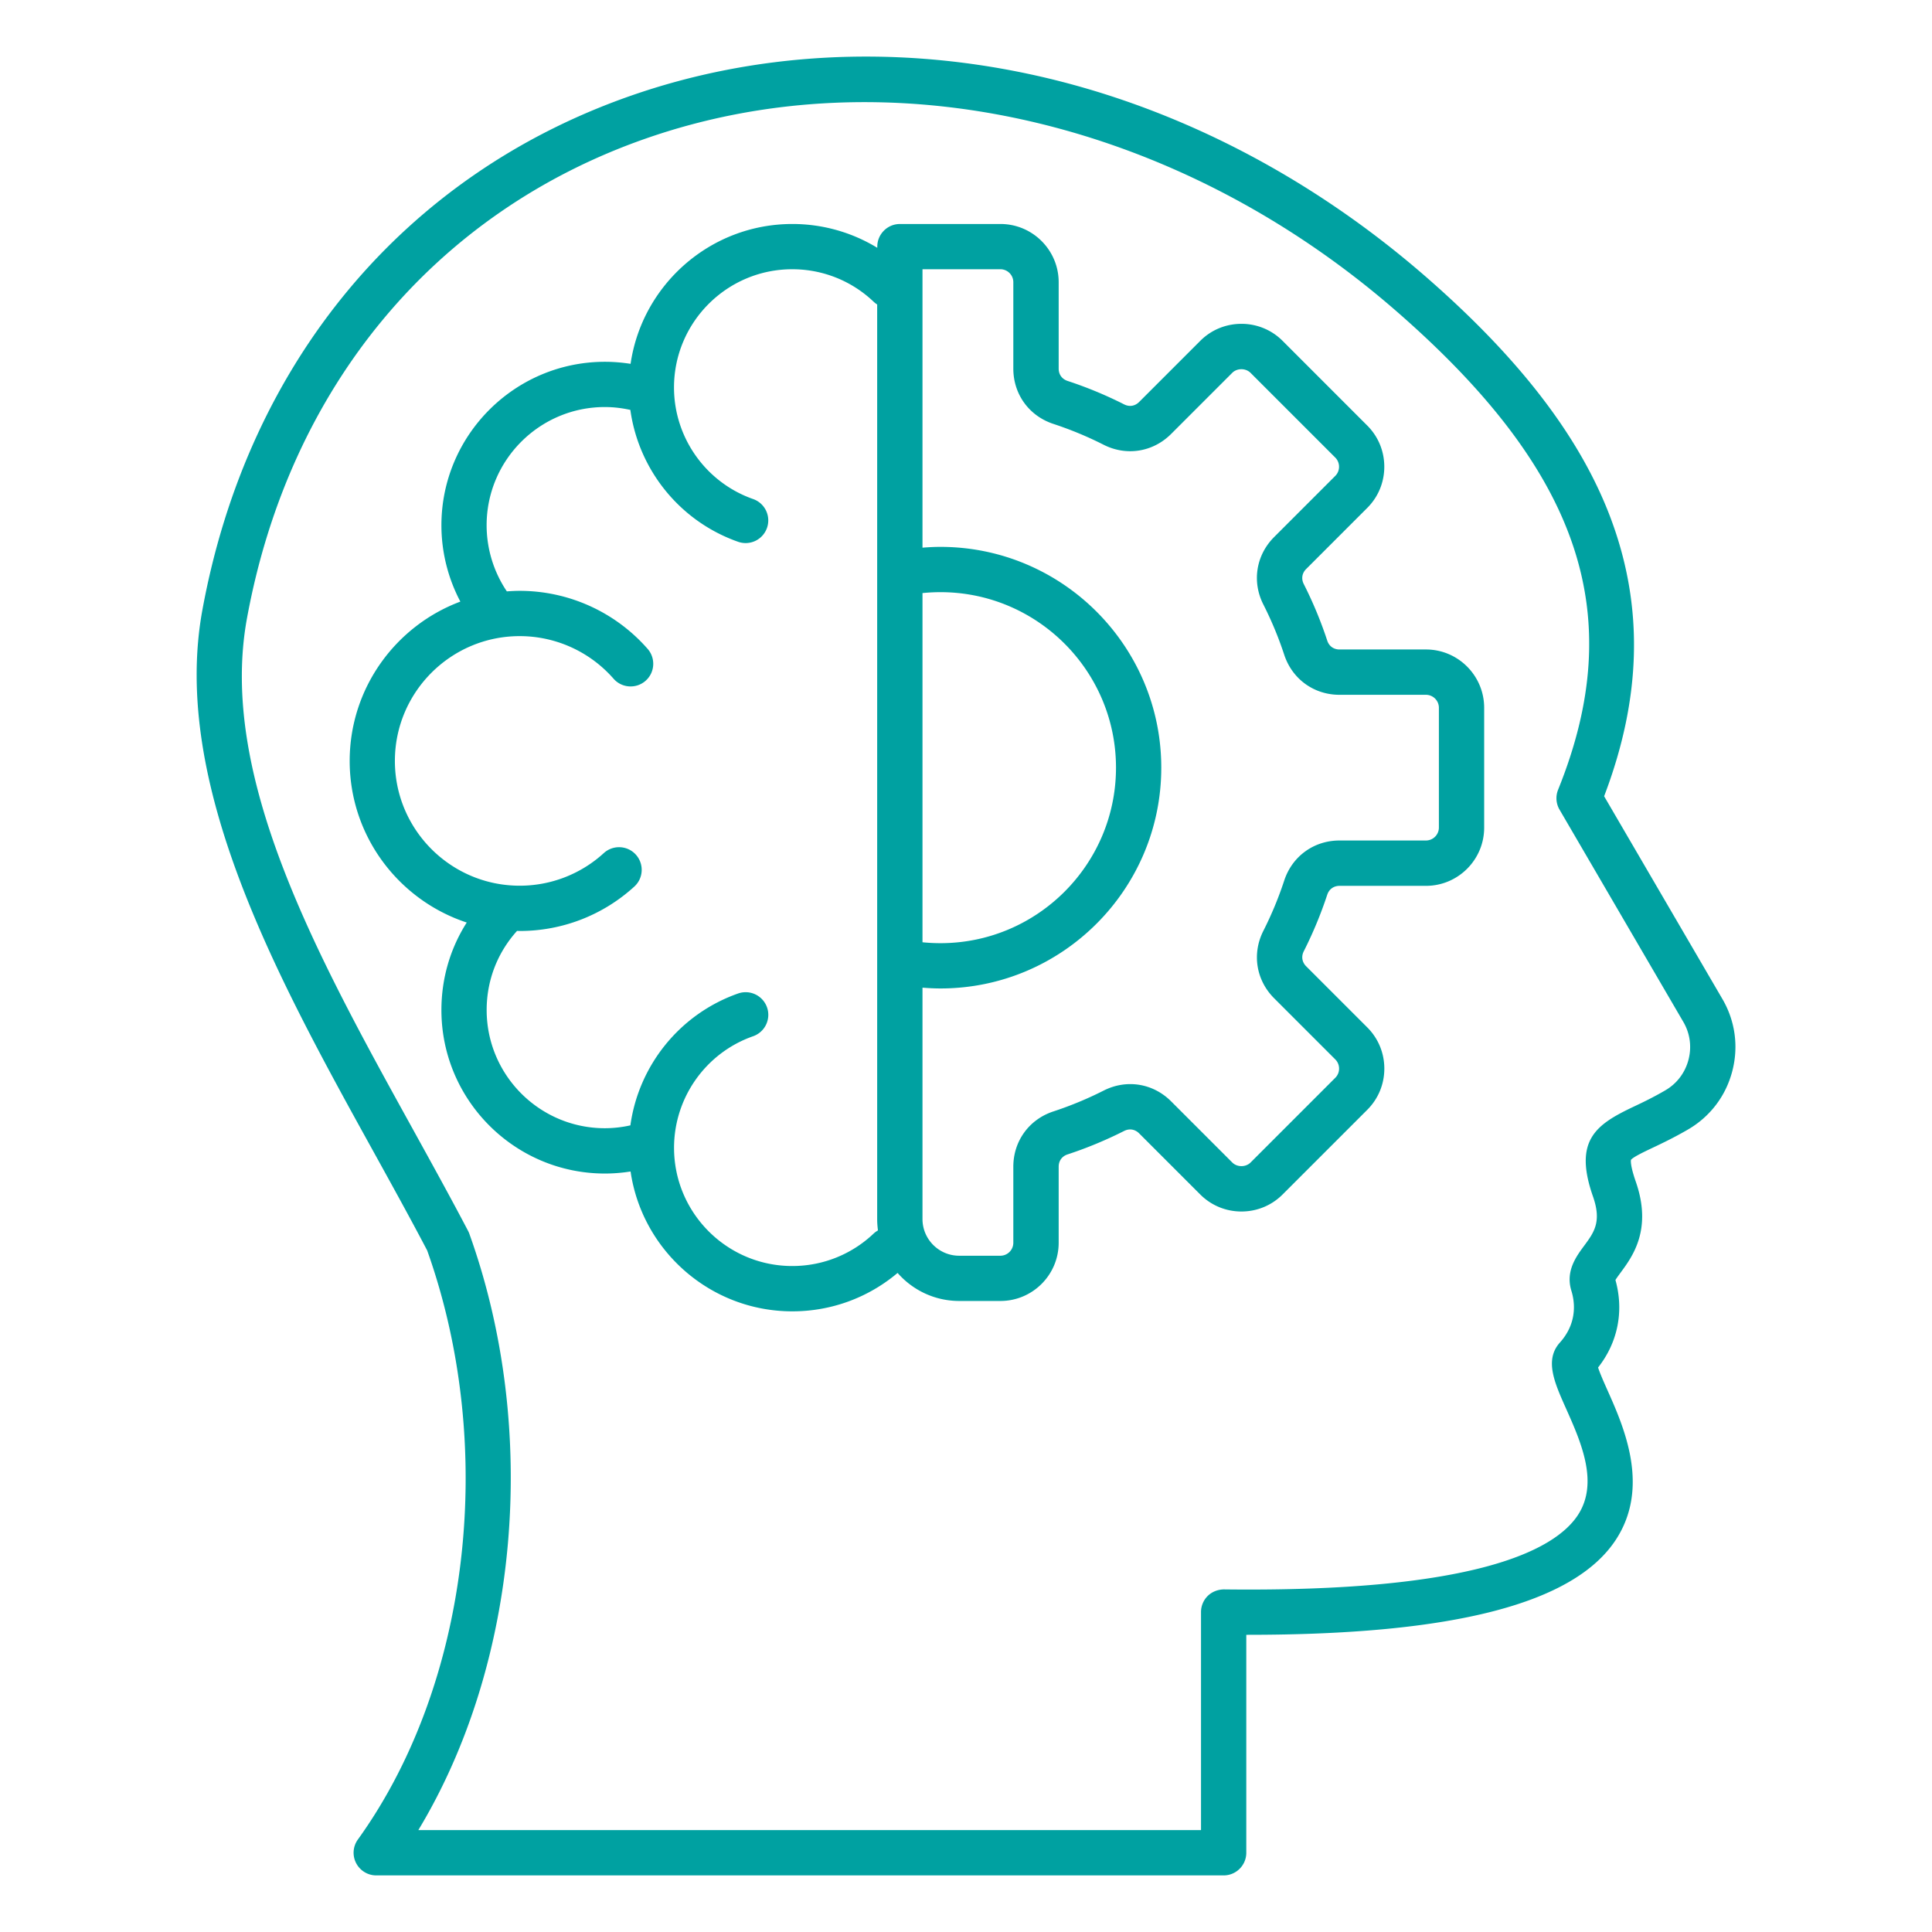 <svg xmlns="http://www.w3.org/2000/svg" version="1.1" xmlns:xlink="http://www.w3.org/1999/xlink"  x="0" y="0" viewBox="0 0 512 512" style="enable-background:new 0 0 512 512" xml:space="preserve" class="">
    <g>
        <path d="m456.48 264.79-31.37-53.78c9.92-26.05 10.51-50.11 1.82-73.46-7.97-21.4-24.02-42.4-49.08-64.22-31.17-27.14-67.61-45.73-105.36-53.76-36.09-7.68-72.55-5.66-105.42 5.84C107.02 46.4 65.68 96.05 53.64 161.62c-8.48 46.18 20.08 97.87 45.28 143.47 5.04 9.13 9.81 17.75 14.29 26.3 18.63 52.28 11.27 114.95-18.37 156.1-1.32 1.83-1.5 4.24-.47 6.24s3.09 3.27 5.34 3.27h224.57c3.31 0 6-2.69 6-6v-57.76h.49c54.41 0 86.31-8.25 97.42-25.15 9.24-14.06 2.08-30.09-2.2-39.68-.88-1.97-2.01-4.51-2.48-6.01 5.24-6.64 6.9-14.96 4.6-23.19.31-.52.9-1.31 1.35-1.93 3.17-4.29 8.47-11.46 4.03-24.16-1.59-4.56-1.26-5.73-1.27-5.73.48-.71 3.39-2.1 5.73-3.21 2.58-1.22 5.78-2.75 9.44-4.88 5.81-3.39 9.96-8.85 11.67-15.38 1.72-6.53.8-13.32-2.58-19.13zm-9.02 16.08c-.9 3.43-3.08 6.3-6.12 8.07-3.22 1.88-6.05 3.23-8.55 4.41-9.81 4.66-15.85 8.83-10.63 23.74 2.35 6.7.27 9.51-2.35 13.06-2.1 2.84-4.97 6.72-3.38 11.9 1.53 4.98.46 9.85-3.03 13.73-4.14 4.6-1.47 10.59 1.63 17.53 3.9 8.74 8.76 19.62 3.13 28.2-6.18 9.41-27.52 20.5-93.81 19.7-1.59.02-3.15.61-4.29 1.73a6 6 0 0 0-1.78 4.27V485H110.86c26.61-44.06 32.21-106 13.52-158.04-.09-.26-.2-.51-.33-.75-4.6-8.79-9.47-17.59-14.61-26.91-25.41-45.99-51.69-93.54-43.98-135.5C76.7 102.59 115.19 56.28 171.04 36.75 235.51 14.2 311.75 31.7 369.98 82.4c48.85 42.53 61.69 80.47 42.93 126.89a6 6 0 0 0 .38 5.27l32.83 56.29c1.76 3.03 2.24 6.59 1.34 10.02zm-69.57-108.75h-22.9c-1.56 0-2.78-.88-3.26-2.36a107.5 107.5 0 0 0-6.22-14.98c-.7-1.39-.47-2.88.63-3.98l16.2-16.2c2.91-2.91 4.51-6.79 4.51-10.91 0-4.13-1.6-8-4.51-10.91L339.9 90.33a15.332 15.332 0 0 0-10.91-4.51c-4.13 0-8 1.6-10.91 4.51l-16.2 16.2c-1.1 1.1-2.59 1.34-3.98.63-4.82-2.44-9.86-4.53-14.98-6.21-1.48-.49-2.36-1.71-2.36-3.26v-22.9c0-8.51-6.92-15.43-15.43-15.43h-26.64c-3.31 0-6 2.69-6 6v.31a43.157 43.157 0 0 0-22.51-6.31c-21.76 0-39.82 16.13-42.87 37.06-2.24-.35-4.51-.54-6.8-.54-23.89 0-43.33 19.44-43.33 43.33 0 7.08 1.75 14.03 5.02 20.22-17.11 6.4-29.33 22.91-29.33 42.23 0 19.95 13.03 36.9 31.02 42.82-4.37 6.86-6.71 14.82-6.71 23.19 0 23.89 19.44 43.33 43.33 43.33 2.29 0 4.56-.19 6.8-.54 3.05 20.93 21.11 37.06 42.87 37.06 10.28 0 20.09-3.6 27.89-10.18 3.98 4.55 9.83 7.43 16.34 7.43h10.92c8.51 0 15.43-6.92 15.43-15.43v-20.15c0-1.56.88-2.78 2.36-3.26 5.11-1.68 10.15-3.77 14.98-6.21 1.39-.71 2.88-.47 3.98.63l16.2 16.2c2.91 2.91 6.79 4.51 10.91 4.51s8-1.6 10.91-4.51l22.45-22.45c2.91-2.91 4.51-6.79 4.51-10.91s-1.6-8-4.51-10.91l-16.2-16.2c-1.1-1.1-1.34-2.59-.64-3.98 2.44-4.82 4.53-9.86 6.22-14.98.49-1.48 1.71-2.36 3.26-2.36h22.9c8.51 0 15.43-6.92 15.43-15.43v-31.75c0-8.53-6.92-15.46-15.43-15.46zm-133.42-14.95c1.58-.16 3.18-.24 4.77-.24 25.64 0 46.51 20.86 46.51 46.51 0 25.64-20.86 46.51-46.51 46.51-1.59 0-3.19-.08-4.77-.24zm-12.95 169.74c-5.84 5.54-13.5 8.6-21.56 8.6-17.28 0-31.33-14.05-31.33-31.33 0-13.29 8.42-25.18 20.96-29.57a6.008 6.008 0 0 0 3.68-7.65 6.008 6.008 0 0 0-7.65-3.68c-15.44 5.42-26.36 19.05-28.56 34.95a31.2 31.2 0 0 1-6.76.76c-17.28 0-31.33-14.05-31.33-31.33 0-7.85 2.85-15.2 8.05-20.96.24 0 .47.02.71.02 11.27 0 22.06-4.18 30.37-11.77 2.45-2.23 2.62-6.03.39-8.48s-6.03-2.62-8.48-.39a32.989 32.989 0 0 1-22.29 8.64c-18.24 0-33.07-14.84-33.07-33.07s14.84-33.07 33.07-33.07c9.53 0 18.6 4.11 24.88 11.29 2.18 2.49 5.98 2.74 8.47.56s2.74-5.97.56-8.47a45.092 45.092 0 0 0-33.91-15.38c-1.14 0-2.28.06-3.4.14a31.398 31.398 0 0 1-5.36-17.52c0-17.27 14.05-31.33 31.33-31.33 2.29 0 4.55.27 6.76.76 2.21 15.9 13.13 29.53 28.56 34.95a5.995 5.995 0 0 0 7.65-3.68 6 6 0 0 0-3.68-7.65c-12.53-4.4-20.96-16.28-20.96-29.57 0-17.28 14.05-31.33 31.33-31.33 8.06 0 15.72 3.05 21.56 8.6.3.28.62.53.95.74v242.36c0 1.03.08 2.03.21 3.02-.39.23-.79.5-1.15.84zm149.8-107.6c0 1.89-1.54 3.43-3.43 3.43h-22.9c-6.79 0-12.54 4.17-14.66 10.62a95.24 95.24 0 0 1-5.52 13.31c-3.07 6.06-1.95 13.08 2.86 17.89l16.2 16.2c.64.64 1 1.51 1 2.43s-.35 1.78-1 2.43l-22.45 22.45c-1.29 1.29-3.57 1.29-4.86 0l-16.2-16.2c-4.8-4.81-11.83-5.93-17.89-2.85a95.24 95.24 0 0 1-13.31 5.52c-6.45 2.12-10.62 7.87-10.62 14.66v20.15c0 1.89-1.54 3.43-3.43 3.43h-10.92c-5.36 0-9.72-4.36-9.72-9.72v-61.32c1.59.13 3.18.21 4.77.21 32.26 0 58.51-26.25 58.51-58.51s-26.25-58.51-58.51-58.51c-1.59 0-3.18.08-4.77.21V71.35h20.64c1.89 0 3.43 1.54 3.43 3.43v22.9c0 6.79 4.17 12.54 10.62 14.66 4.55 1.5 9.03 3.35 13.3 5.52 6.06 3.07 13.08 1.95 17.89-2.85l16.2-16.2c1.29-1.29 3.57-1.29 4.86 0l22.45 22.45c.64.64 1 1.51 1 2.43s-.35 1.78-1 2.43l-16.2 16.2c-4.8 4.8-5.93 11.83-2.85 17.89 2.17 4.28 4.03 8.76 5.52 13.3 2.12 6.45 7.87 10.62 14.66 10.62h22.9c1.89 0 3.43 1.54 3.43 3.43z" fill="#00a1a1" opacity="1" data-original="#000000" class=""></path>
    </g>
</svg>